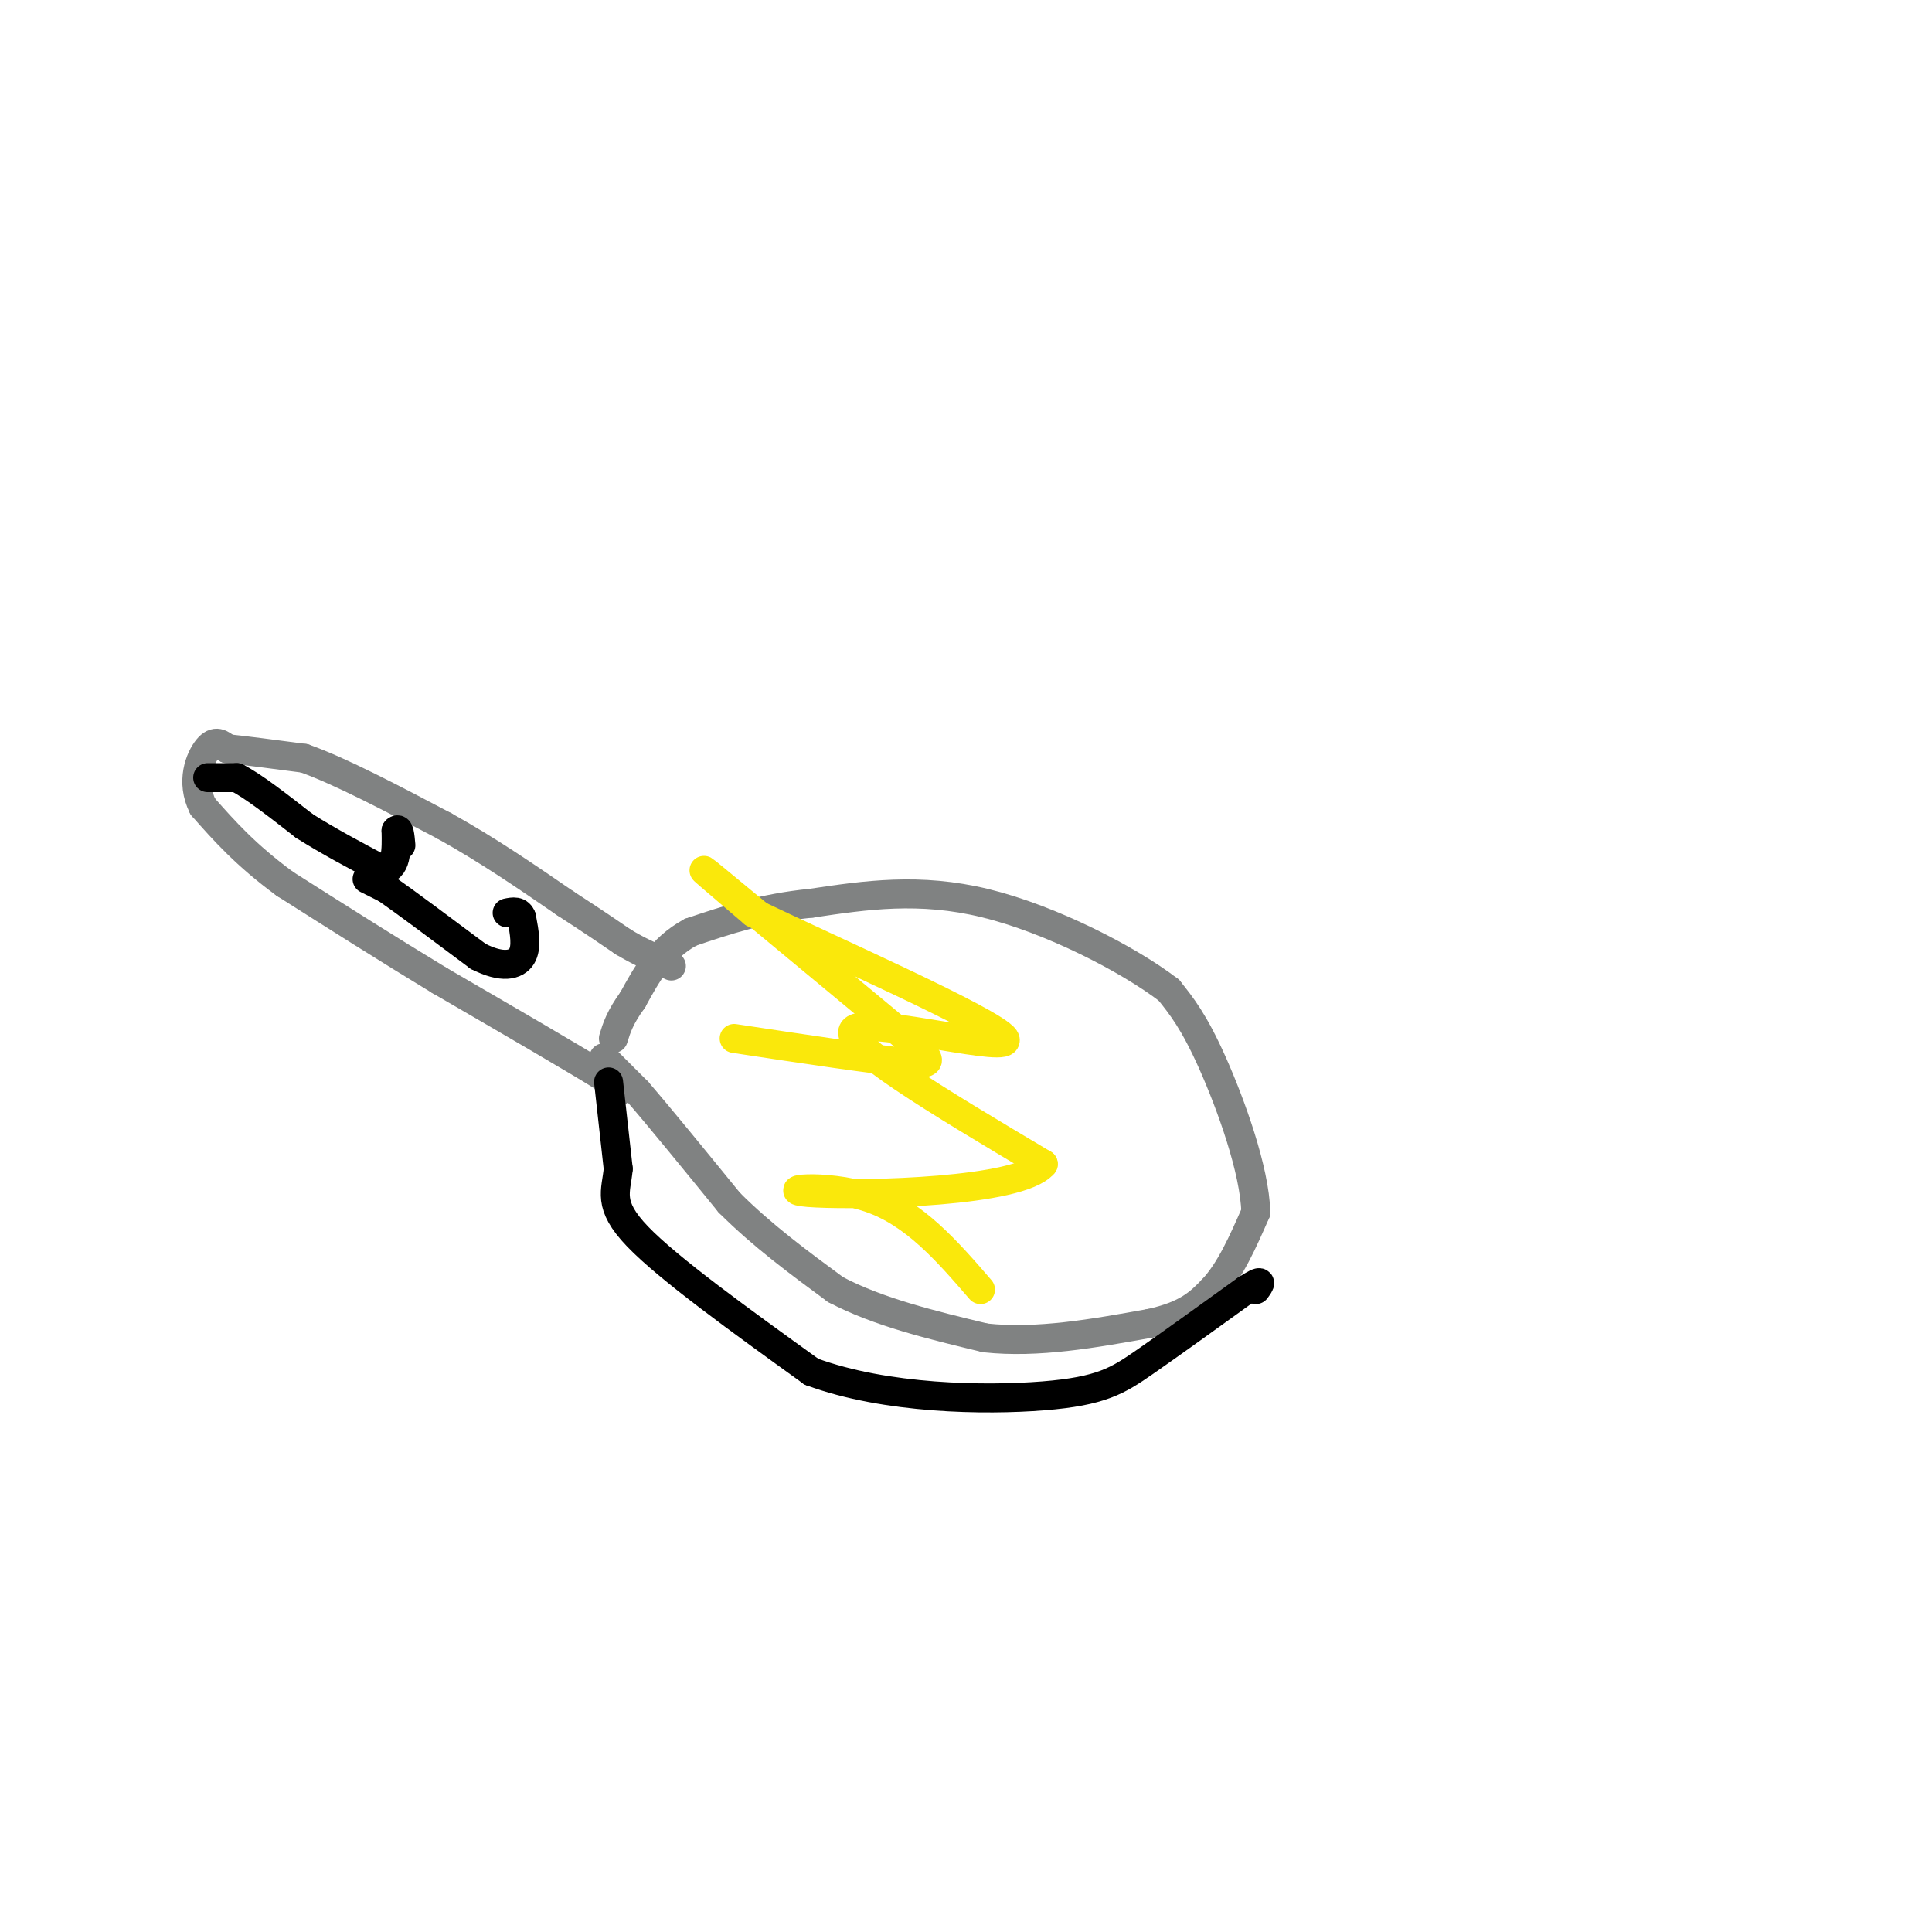 <svg viewBox='0 0 400 400' version='1.1' xmlns='http://www.w3.org/2000/svg' xmlns:xlink='http://www.w3.org/1999/xlink'><g fill='none' stroke='#808282' stroke-width='6' stroke-linecap='round' stroke-linejoin='round'><path d='M128,226c0.000,0.000 -3.000,-3.000 -3,-3'/><path d='M125,223c-6.167,-3.833 -20.083,-11.917 -34,-20'/><path d='M91,203c-11.000,-6.667 -21.500,-13.333 -32,-20'/><path d='M59,183c-8.167,-6.000 -12.583,-11.000 -17,-16'/><path d='M42,167c-2.600,-5.156 -0.600,-10.044 1,-12c1.600,-1.956 2.800,-0.978 4,0'/><path d='M47,155c3.333,0.333 9.667,1.167 16,2'/><path d='M63,157c7.500,2.667 18.250,8.333 29,14'/><path d='M92,171c9.000,5.000 17.000,10.500 25,16'/><path d='M117,187c6.167,4.000 9.083,6.000 12,8'/><path d='M129,195c3.333,2.000 5.667,3.000 8,4'/><path d='M137,199c1.667,0.833 1.833,0.917 2,1'/><path d='M125,219c0.000,0.000 7.000,7.000 7,7'/><path d='M132,226c4.333,5.000 11.667,14.000 19,23'/><path d='M151,249c6.833,6.833 14.417,12.417 22,18'/><path d='M173,267c8.833,4.667 19.917,7.333 31,10'/><path d='M204,277c10.833,1.167 22.417,-0.917 34,-3'/><path d='M238,274c7.833,-1.667 10.417,-4.333 13,-7'/><path d='M251,267c3.667,-3.833 6.333,-9.917 9,-16'/><path d='M260,251c-0.200,-8.711 -5.200,-22.489 -9,-31c-3.800,-8.511 -6.400,-11.756 -9,-15'/><path d='M242,205c-8.244,-6.333 -24.356,-14.667 -38,-18c-13.644,-3.333 -24.822,-1.667 -36,0'/><path d='M168,187c-10.167,1.000 -17.583,3.500 -25,6'/><path d='M143,193c-6.167,3.333 -9.083,8.667 -12,14'/><path d='M131,207c-2.667,3.667 -3.333,5.833 -4,8'/></g>
<g fill='none' stroke='#000000' stroke-width='6' stroke-linecap='round' stroke-linejoin='round'><path d='M43,161c0.000,0.000 6.000,0.000 6,0'/><path d='M49,161c3.333,1.667 8.667,5.833 14,10'/><path d='M63,171c5.000,3.167 10.500,6.083 16,9'/><path d='M79,180c3.167,0.167 3.083,-3.917 3,-8'/><path d='M82,172c0.667,-0.833 0.833,1.083 1,3'/><path d='M76,182c0.000,0.000 4.000,2.000 4,2'/><path d='M80,184c3.833,2.667 11.417,8.333 19,14'/><path d='M99,198c4.956,2.533 7.844,1.867 9,0c1.156,-1.867 0.578,-4.933 0,-8'/><path d='M108,190c-0.500,-1.500 -1.750,-1.250 -3,-1'/><path d='M126,224c0.000,0.000 2.000,18.000 2,18'/><path d='M128,242c-0.400,4.667 -2.400,7.333 4,14c6.400,6.667 21.200,17.333 36,28'/><path d='M168,284c15.429,5.702 36.000,5.958 48,5c12.000,-0.958 15.429,-3.131 21,-7c5.571,-3.869 13.286,-9.435 21,-15'/><path d='M258,267c3.833,-2.500 2.917,-1.250 2,0'/></g>
<g fill='none' stroke='#fae80b' stroke-width='6' stroke-linecap='round' stroke-linejoin='round'><path d='M152,215c14.690,2.226 29.381,4.452 36,5c6.619,0.548 5.167,-0.583 -5,-9c-10.167,-8.417 -29.048,-24.119 -35,-29c-5.952,-4.881 1.024,1.060 8,7'/><path d='M156,189c15.310,7.417 49.583,22.458 52,26c2.417,3.542 -27.024,-4.417 -31,-2c-3.976,2.417 17.512,15.208 39,28'/><path d='M216,241c-4.976,5.857 -36.917,6.500 -47,6c-10.083,-0.500 1.690,-2.143 11,1c9.310,3.143 16.155,11.071 23,19'/></g>
</svg>